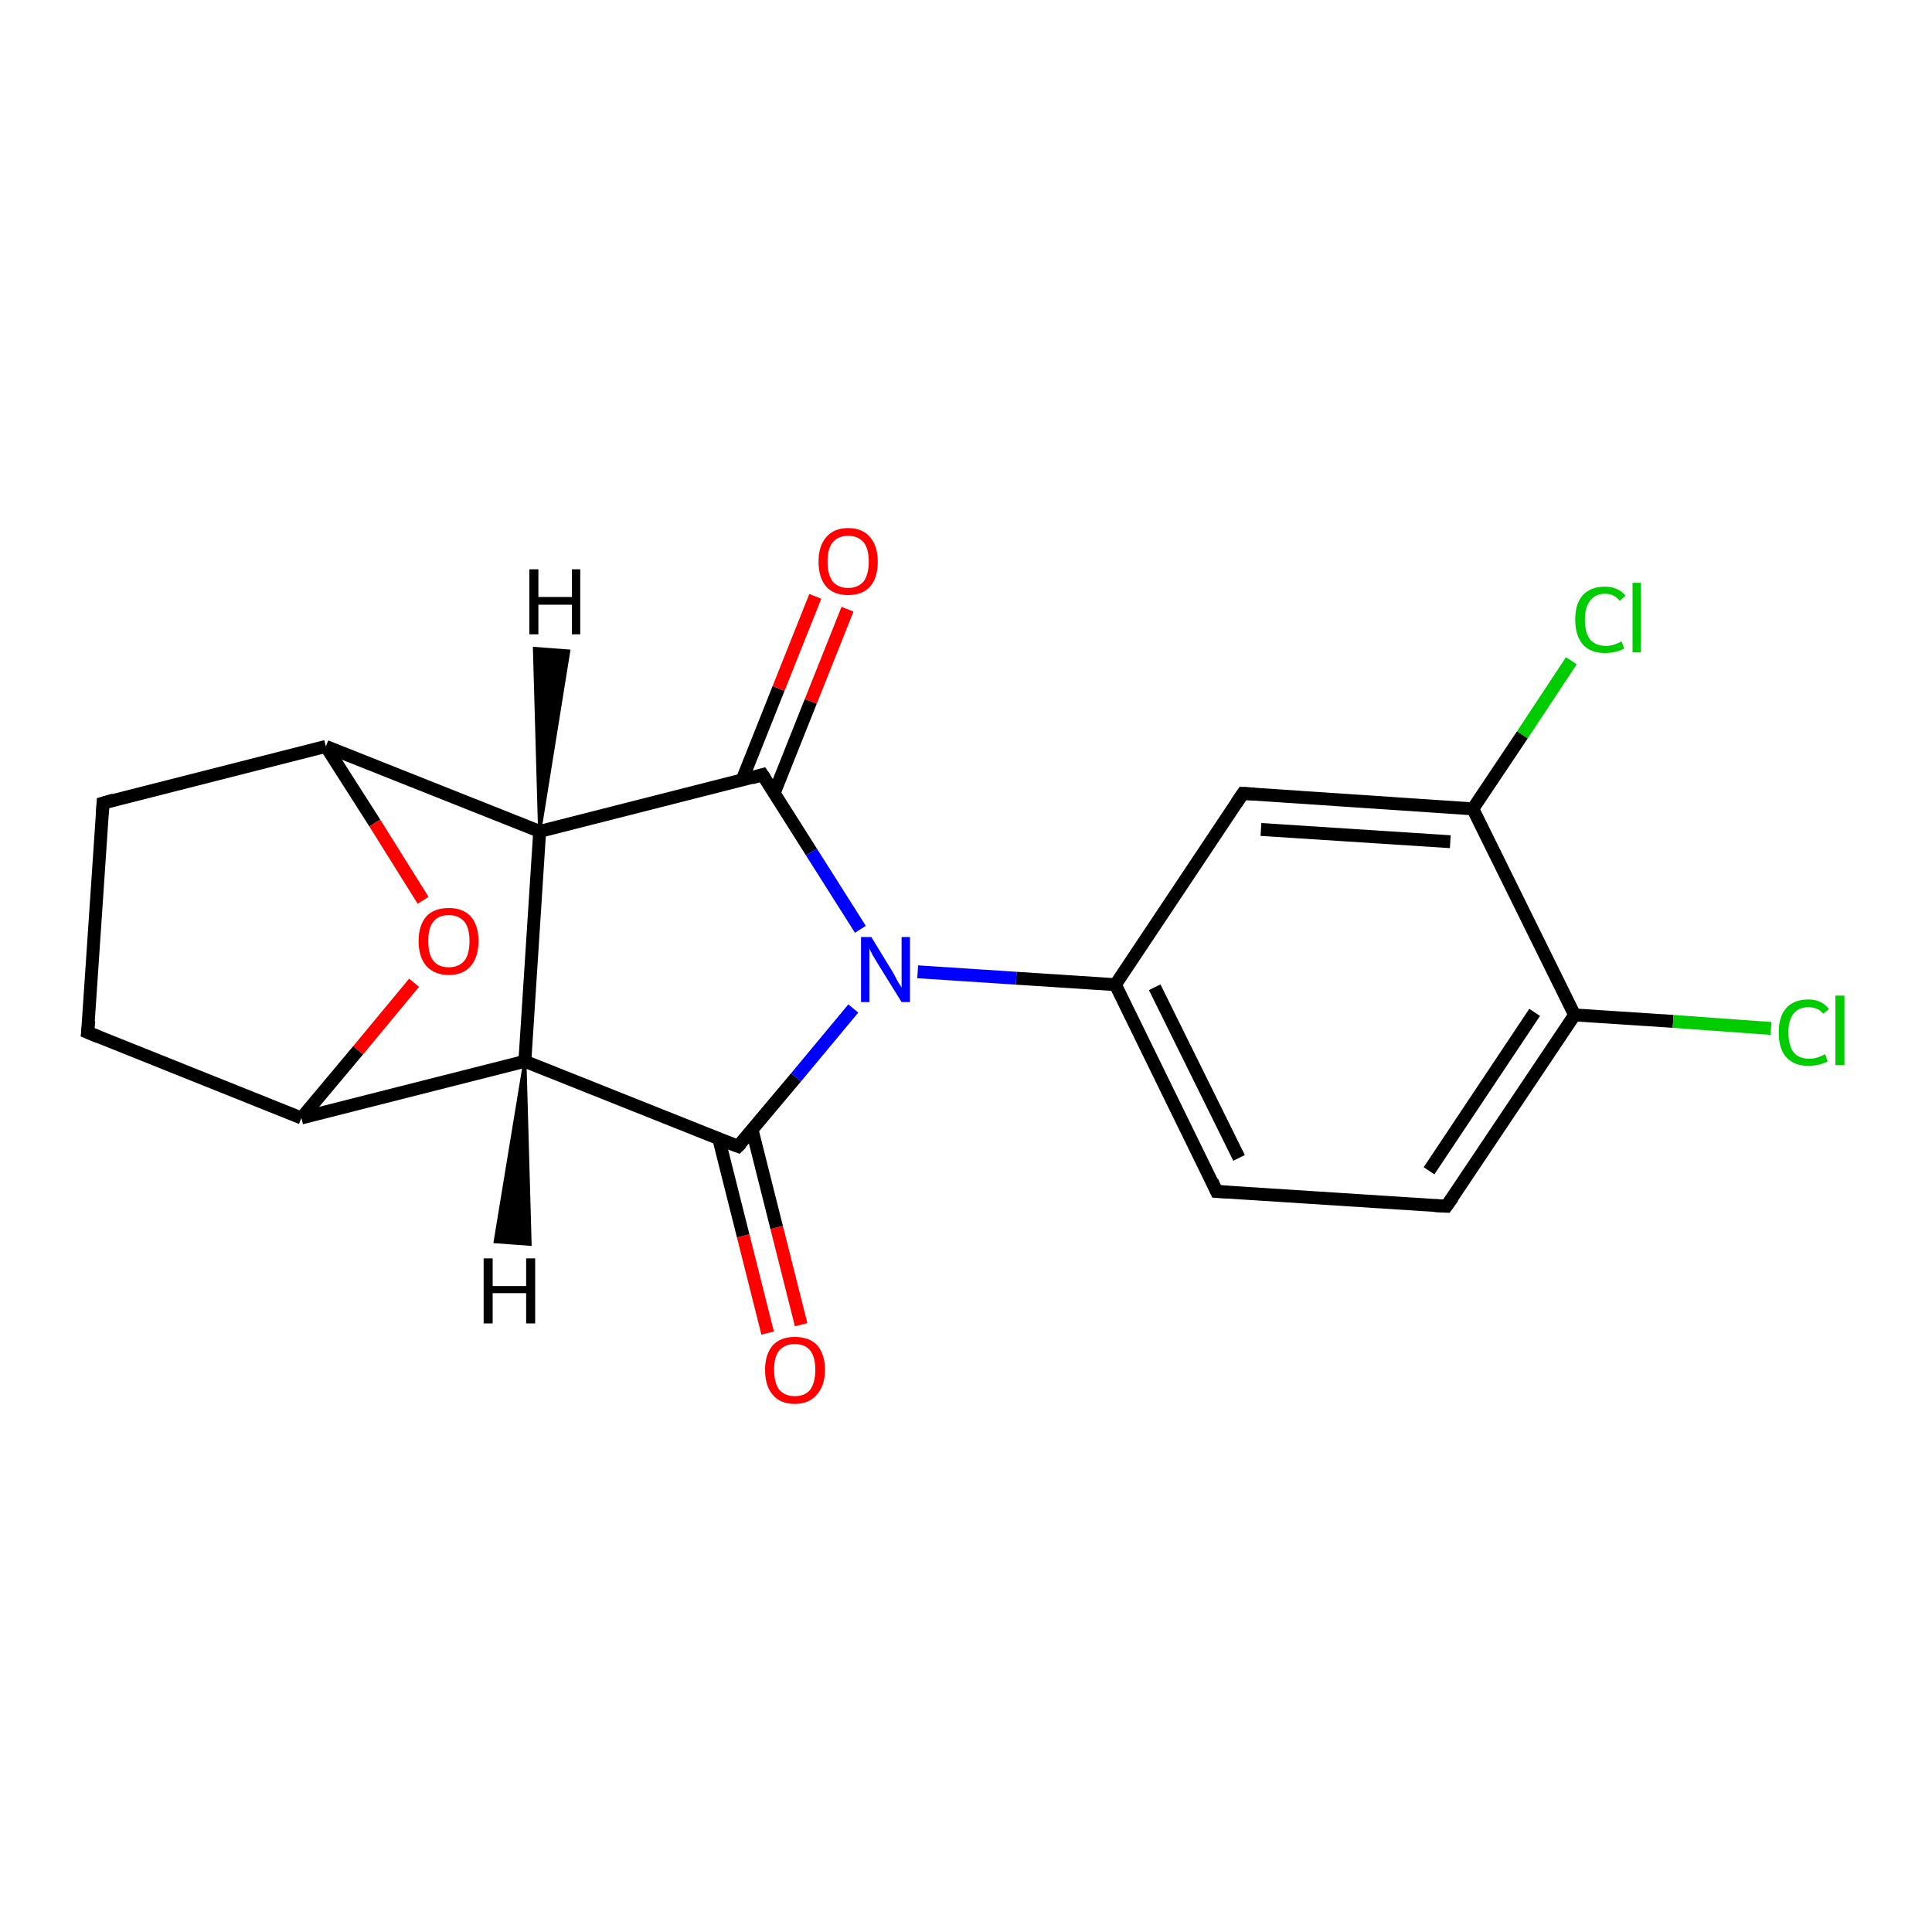 <?xml version='1.0' encoding='iso-8859-1'?>
<svg version='1.1' baseProfile='full'
              xmlns='http://www.w3.org/2000/svg'
                      xmlns:rdkit='http://www.rdkit.org/xml'
                      xmlns:xlink='http://www.w3.org/1999/xlink'
                  xml:space='preserve'
width='300px' height='300px' viewBox='0 0 300 300'>
<!-- END OF HEADER -->
<rect style='opacity:1.0;fill:#FFFFFF;stroke:none' width='300.0' height='300.0' x='0.0' y='0.0'> </rect>
<path class='bond-0 atom-0 atom-1' d='M 119.2,207.0 L 115.4,191.9' style='fill:none;fill-rule:evenodd;stroke:#FF0000;stroke-width:2.0px;stroke-linecap:butt;stroke-linejoin:miter;stroke-opacity:1' />
<path class='bond-0 atom-0 atom-1' d='M 115.4,191.9 L 111.6,176.8' style='fill:none;fill-rule:evenodd;stroke:#000000;stroke-width:2.0px;stroke-linecap:butt;stroke-linejoin:miter;stroke-opacity:1' />
<path class='bond-0 atom-0 atom-1' d='M 124.4,205.7 L 120.6,190.6' style='fill:none;fill-rule:evenodd;stroke:#FF0000;stroke-width:2.0px;stroke-linecap:butt;stroke-linejoin:miter;stroke-opacity:1' />
<path class='bond-0 atom-0 atom-1' d='M 120.6,190.6 L 116.8,175.5' style='fill:none;fill-rule:evenodd;stroke:#000000;stroke-width:2.0px;stroke-linecap:butt;stroke-linejoin:miter;stroke-opacity:1' />
<path class='bond-1 atom-1 atom-2' d='M 114.6,178.0 L 81.5,164.8' style='fill:none;fill-rule:evenodd;stroke:#000000;stroke-width:2.0px;stroke-linecap:butt;stroke-linejoin:miter;stroke-opacity:1' />
<path class='bond-2 atom-2 atom-3' d='M 81.5,164.8 L 46.8,173.6' style='fill:none;fill-rule:evenodd;stroke:#000000;stroke-width:2.0px;stroke-linecap:butt;stroke-linejoin:miter;stroke-opacity:1' />
<path class='bond-3 atom-3 atom-4' d='M 46.8,173.6 L 13.6,160.3' style='fill:none;fill-rule:evenodd;stroke:#000000;stroke-width:2.0px;stroke-linecap:butt;stroke-linejoin:miter;stroke-opacity:1' />
<path class='bond-4 atom-4 atom-5' d='M 13.6,160.3 L 16.0,124.7' style='fill:none;fill-rule:evenodd;stroke:#000000;stroke-width:2.0px;stroke-linecap:butt;stroke-linejoin:miter;stroke-opacity:1' />
<path class='bond-5 atom-5 atom-6' d='M 16.0,124.7 L 50.6,115.9' style='fill:none;fill-rule:evenodd;stroke:#000000;stroke-width:2.0px;stroke-linecap:butt;stroke-linejoin:miter;stroke-opacity:1' />
<path class='bond-6 atom-6 atom-7' d='M 50.6,115.9 L 58.2,127.8' style='fill:none;fill-rule:evenodd;stroke:#000000;stroke-width:2.0px;stroke-linecap:butt;stroke-linejoin:miter;stroke-opacity:1' />
<path class='bond-6 atom-6 atom-7' d='M 58.2,127.8 L 65.7,139.8' style='fill:none;fill-rule:evenodd;stroke:#FF0000;stroke-width:2.0px;stroke-linecap:butt;stroke-linejoin:miter;stroke-opacity:1' />
<path class='bond-7 atom-6 atom-8' d='M 50.6,115.9 L 83.8,129.1' style='fill:none;fill-rule:evenodd;stroke:#000000;stroke-width:2.0px;stroke-linecap:butt;stroke-linejoin:miter;stroke-opacity:1' />
<path class='bond-8 atom-8 atom-9' d='M 83.8,129.1 L 118.4,120.3' style='fill:none;fill-rule:evenodd;stroke:#000000;stroke-width:2.0px;stroke-linecap:butt;stroke-linejoin:miter;stroke-opacity:1' />
<path class='bond-9 atom-9 atom-10' d='M 120.2,123.2 L 125.9,108.9' style='fill:none;fill-rule:evenodd;stroke:#000000;stroke-width:2.0px;stroke-linecap:butt;stroke-linejoin:miter;stroke-opacity:1' />
<path class='bond-9 atom-9 atom-10' d='M 125.9,108.9 L 131.6,94.6' style='fill:none;fill-rule:evenodd;stroke:#FF0000;stroke-width:2.0px;stroke-linecap:butt;stroke-linejoin:miter;stroke-opacity:1' />
<path class='bond-9 atom-9 atom-10' d='M 115.2,121.2 L 120.9,106.9' style='fill:none;fill-rule:evenodd;stroke:#000000;stroke-width:2.0px;stroke-linecap:butt;stroke-linejoin:miter;stroke-opacity:1' />
<path class='bond-9 atom-9 atom-10' d='M 120.9,106.9 L 126.6,92.6' style='fill:none;fill-rule:evenodd;stroke:#FF0000;stroke-width:2.0px;stroke-linecap:butt;stroke-linejoin:miter;stroke-opacity:1' />
<path class='bond-10 atom-9 atom-11' d='M 118.4,120.3 L 126.0,132.3' style='fill:none;fill-rule:evenodd;stroke:#000000;stroke-width:2.0px;stroke-linecap:butt;stroke-linejoin:miter;stroke-opacity:1' />
<path class='bond-10 atom-9 atom-11' d='M 126.0,132.3 L 133.6,144.3' style='fill:none;fill-rule:evenodd;stroke:#0000FF;stroke-width:2.0px;stroke-linecap:butt;stroke-linejoin:miter;stroke-opacity:1' />
<path class='bond-11 atom-11 atom-12' d='M 142.5,150.9 L 157.8,151.9' style='fill:none;fill-rule:evenodd;stroke:#0000FF;stroke-width:2.0px;stroke-linecap:butt;stroke-linejoin:miter;stroke-opacity:1' />
<path class='bond-11 atom-11 atom-12' d='M 157.8,151.9 L 173.2,152.9' style='fill:none;fill-rule:evenodd;stroke:#000000;stroke-width:2.0px;stroke-linecap:butt;stroke-linejoin:miter;stroke-opacity:1' />
<path class='bond-12 atom-12 atom-13' d='M 173.2,152.9 L 188.9,185.0' style='fill:none;fill-rule:evenodd;stroke:#000000;stroke-width:2.0px;stroke-linecap:butt;stroke-linejoin:miter;stroke-opacity:1' />
<path class='bond-12 atom-12 atom-13' d='M 179.3,153.3 L 192.4,179.8' style='fill:none;fill-rule:evenodd;stroke:#000000;stroke-width:2.0px;stroke-linecap:butt;stroke-linejoin:miter;stroke-opacity:1' />
<path class='bond-13 atom-13 atom-14' d='M 188.9,185.0 L 224.6,187.3' style='fill:none;fill-rule:evenodd;stroke:#000000;stroke-width:2.0px;stroke-linecap:butt;stroke-linejoin:miter;stroke-opacity:1' />
<path class='bond-14 atom-14 atom-15' d='M 224.6,187.3 L 244.5,157.6' style='fill:none;fill-rule:evenodd;stroke:#000000;stroke-width:2.0px;stroke-linecap:butt;stroke-linejoin:miter;stroke-opacity:1' />
<path class='bond-14 atom-14 atom-15' d='M 221.9,181.8 L 238.3,157.2' style='fill:none;fill-rule:evenodd;stroke:#000000;stroke-width:2.0px;stroke-linecap:butt;stroke-linejoin:miter;stroke-opacity:1' />
<path class='bond-15 atom-15 atom-16' d='M 244.5,157.6 L 259.8,158.6' style='fill:none;fill-rule:evenodd;stroke:#000000;stroke-width:2.0px;stroke-linecap:butt;stroke-linejoin:miter;stroke-opacity:1' />
<path class='bond-15 atom-15 atom-16' d='M 259.8,158.6 L 275.0,159.7' style='fill:none;fill-rule:evenodd;stroke:#00CC00;stroke-width:2.0px;stroke-linecap:butt;stroke-linejoin:miter;stroke-opacity:1' />
<path class='bond-16 atom-15 atom-17' d='M 244.5,157.6 L 228.7,125.6' style='fill:none;fill-rule:evenodd;stroke:#000000;stroke-width:2.0px;stroke-linecap:butt;stroke-linejoin:miter;stroke-opacity:1' />
<path class='bond-17 atom-17 atom-18' d='M 228.7,125.6 L 236.4,114.1' style='fill:none;fill-rule:evenodd;stroke:#000000;stroke-width:2.0px;stroke-linecap:butt;stroke-linejoin:miter;stroke-opacity:1' />
<path class='bond-17 atom-17 atom-18' d='M 236.4,114.1 L 244.0,102.6' style='fill:none;fill-rule:evenodd;stroke:#00CC00;stroke-width:2.0px;stroke-linecap:butt;stroke-linejoin:miter;stroke-opacity:1' />
<path class='bond-18 atom-17 atom-19' d='M 228.7,125.6 L 193.0,123.2' style='fill:none;fill-rule:evenodd;stroke:#000000;stroke-width:2.0px;stroke-linecap:butt;stroke-linejoin:miter;stroke-opacity:1' />
<path class='bond-18 atom-17 atom-19' d='M 225.2,130.7 L 195.8,128.8' style='fill:none;fill-rule:evenodd;stroke:#000000;stroke-width:2.0px;stroke-linecap:butt;stroke-linejoin:miter;stroke-opacity:1' />
<path class='bond-19 atom-11 atom-1' d='M 132.5,156.6 L 123.6,167.3' style='fill:none;fill-rule:evenodd;stroke:#0000FF;stroke-width:2.0px;stroke-linecap:butt;stroke-linejoin:miter;stroke-opacity:1' />
<path class='bond-19 atom-11 atom-1' d='M 123.6,167.3 L 114.6,178.0' style='fill:none;fill-rule:evenodd;stroke:#000000;stroke-width:2.0px;stroke-linecap:butt;stroke-linejoin:miter;stroke-opacity:1' />
<path class='bond-20 atom-19 atom-12' d='M 193.0,123.2 L 173.2,152.9' style='fill:none;fill-rule:evenodd;stroke:#000000;stroke-width:2.0px;stroke-linecap:butt;stroke-linejoin:miter;stroke-opacity:1' />
<path class='bond-21 atom-8 atom-2' d='M 83.8,129.1 L 81.5,164.8' style='fill:none;fill-rule:evenodd;stroke:#000000;stroke-width:2.0px;stroke-linecap:butt;stroke-linejoin:miter;stroke-opacity:1' />
<path class='bond-22 atom-7 atom-3' d='M 64.3,152.6 L 55.6,163.1' style='fill:none;fill-rule:evenodd;stroke:#FF0000;stroke-width:2.0px;stroke-linecap:butt;stroke-linejoin:miter;stroke-opacity:1' />
<path class='bond-22 atom-7 atom-3' d='M 55.6,163.1 L 46.8,173.6' style='fill:none;fill-rule:evenodd;stroke:#000000;stroke-width:2.0px;stroke-linecap:butt;stroke-linejoin:miter;stroke-opacity:1' />
<path class='bond-23 atom-2 atom-20' d='M 81.5,164.8 L 82.3,193.2 L 76.9,192.8 Z' style='fill:#000000;fill-rule:evenodd;fill-opacity:1;stroke:#000000;stroke-width:0.5px;stroke-linecap:butt;stroke-linejoin:miter;stroke-opacity:1;' />
<path class='bond-24 atom-8 atom-21' d='M 83.8,129.1 L 83.0,100.7 L 88.3,101.1 Z' style='fill:#000000;fill-rule:evenodd;fill-opacity:1;stroke:#000000;stroke-width:0.5px;stroke-linecap:butt;stroke-linejoin:miter;stroke-opacity:1;' />
<path d='M 113.0,177.4 L 114.6,178.0 L 115.1,177.5' style='fill:none;stroke:#000000;stroke-width:2.0px;stroke-linecap:butt;stroke-linejoin:miter;stroke-opacity:1;' />
<path d='M 15.3,161.0 L 13.6,160.3 L 13.8,158.5' style='fill:none;stroke:#000000;stroke-width:2.0px;stroke-linecap:butt;stroke-linejoin:miter;stroke-opacity:1;' />
<path d='M 15.9,126.4 L 16.0,124.7 L 17.7,124.2' style='fill:none;stroke:#000000;stroke-width:2.0px;stroke-linecap:butt;stroke-linejoin:miter;stroke-opacity:1;' />
<path d='M 116.7,120.8 L 118.4,120.3 L 118.8,120.9' style='fill:none;stroke:#000000;stroke-width:2.0px;stroke-linecap:butt;stroke-linejoin:miter;stroke-opacity:1;' />
<path d='M 188.2,183.4 L 188.9,185.0 L 190.7,185.1' style='fill:none;stroke:#000000;stroke-width:2.0px;stroke-linecap:butt;stroke-linejoin:miter;stroke-opacity:1;' />
<path d='M 222.8,187.2 L 224.6,187.3 L 225.6,185.9' style='fill:none;stroke:#000000;stroke-width:2.0px;stroke-linecap:butt;stroke-linejoin:miter;stroke-opacity:1;' />
<path d='M 194.8,123.3 L 193.0,123.2 L 192.0,124.7' style='fill:none;stroke:#000000;stroke-width:2.0px;stroke-linecap:butt;stroke-linejoin:miter;stroke-opacity:1;' />
<path class='atom-0' d='M 118.8 212.7
Q 118.8 210.3, 120.0 208.9
Q 121.2 207.6, 123.4 207.6
Q 125.7 207.6, 126.9 208.9
Q 128.1 210.3, 128.1 212.7
Q 128.1 215.2, 126.8 216.6
Q 125.6 218.0, 123.4 218.0
Q 121.2 218.0, 120.0 216.6
Q 118.8 215.2, 118.8 212.7
M 123.4 216.8
Q 125.0 216.8, 125.8 215.8
Q 126.6 214.7, 126.6 212.7
Q 126.6 210.7, 125.8 209.7
Q 125.0 208.7, 123.4 208.7
Q 121.9 208.7, 121.0 209.7
Q 120.2 210.7, 120.2 212.7
Q 120.2 214.7, 121.0 215.8
Q 121.9 216.8, 123.4 216.8
' fill='#FF0000'/>
<path class='atom-7' d='M 65.0 146.1
Q 65.0 143.7, 66.2 142.3
Q 67.4 141.0, 69.7 141.0
Q 71.9 141.0, 73.1 142.3
Q 74.3 143.7, 74.3 146.1
Q 74.3 148.6, 73.1 150.0
Q 71.9 151.4, 69.7 151.4
Q 67.5 151.4, 66.2 150.0
Q 65.0 148.6, 65.0 146.1
M 69.7 150.2
Q 71.2 150.2, 72.1 149.2
Q 72.9 148.2, 72.9 146.1
Q 72.9 144.1, 72.1 143.1
Q 71.2 142.1, 69.7 142.1
Q 68.1 142.1, 67.3 143.1
Q 66.5 144.1, 66.5 146.1
Q 66.5 148.2, 67.3 149.2
Q 68.1 150.2, 69.7 150.2
' fill='#FF0000'/>
<path class='atom-10' d='M 127.1 87.2
Q 127.1 84.8, 128.3 83.4
Q 129.5 82.0, 131.7 82.0
Q 133.9 82.0, 135.1 83.4
Q 136.3 84.8, 136.3 87.2
Q 136.3 89.7, 135.1 91.1
Q 133.9 92.4, 131.7 92.4
Q 129.5 92.4, 128.3 91.1
Q 127.1 89.7, 127.1 87.2
M 131.7 91.3
Q 133.2 91.3, 134.1 90.3
Q 134.9 89.2, 134.9 87.2
Q 134.9 85.2, 134.1 84.2
Q 133.2 83.2, 131.7 83.2
Q 130.2 83.2, 129.3 84.2
Q 128.5 85.2, 128.5 87.2
Q 128.5 89.2, 129.3 90.3
Q 130.2 91.3, 131.7 91.3
' fill='#FF0000'/>
<path class='atom-11' d='M 135.3 145.5
L 138.6 150.9
Q 138.9 151.4, 139.4 152.4
Q 140.0 153.3, 140.0 153.4
L 140.0 145.5
L 141.3 145.5
L 141.3 155.6
L 140.0 155.6
L 136.4 149.8
Q 136.0 149.1, 135.5 148.3
Q 135.1 147.5, 135.0 147.3
L 135.0 155.6
L 133.7 155.6
L 133.7 145.5
L 135.3 145.5
' fill='#0000FF'/>
<path class='atom-16' d='M 276.2 160.3
Q 276.2 157.8, 277.4 156.5
Q 278.6 155.2, 280.8 155.2
Q 282.9 155.2, 284.0 156.7
L 283.1 157.4
Q 282.3 156.4, 280.8 156.4
Q 279.3 156.4, 278.5 157.4
Q 277.7 158.4, 277.7 160.3
Q 277.7 162.3, 278.5 163.4
Q 279.3 164.4, 281.0 164.4
Q 282.1 164.4, 283.4 163.7
L 283.8 164.8
Q 283.3 165.1, 282.5 165.3
Q 281.7 165.5, 280.8 165.5
Q 278.6 165.5, 277.4 164.2
Q 276.2 162.9, 276.2 160.3
' fill='#00CC00'/>
<path class='atom-16' d='M 285.0 154.6
L 286.4 154.6
L 286.4 165.4
L 285.0 165.4
L 285.0 154.6
' fill='#00CC00'/>
<path class='atom-18' d='M 244.6 96.2
Q 244.6 93.7, 245.8 92.4
Q 247.0 91.1, 249.2 91.1
Q 251.3 91.1, 252.4 92.5
L 251.5 93.3
Q 250.7 92.2, 249.2 92.2
Q 247.7 92.2, 246.9 93.3
Q 246.1 94.3, 246.1 96.2
Q 246.1 98.2, 246.9 99.3
Q 247.8 100.3, 249.4 100.3
Q 250.5 100.3, 251.8 99.6
L 252.2 100.7
Q 251.7 101.0, 250.9 101.2
Q 250.1 101.4, 249.2 101.4
Q 247.0 101.4, 245.8 100.1
Q 244.6 98.7, 244.6 96.2
' fill='#00CC00'/>
<path class='atom-18' d='M 253.5 90.5
L 254.8 90.5
L 254.8 101.3
L 253.5 101.3
L 253.5 90.5
' fill='#00CC00'/>
<path class='atom-20' d='M 75.1 195.4
L 76.5 195.4
L 76.5 199.7
L 81.7 199.7
L 81.7 195.4
L 83.1 195.4
L 83.1 205.5
L 81.7 205.5
L 81.7 200.8
L 76.5 200.8
L 76.5 205.5
L 75.1 205.5
L 75.1 195.4
' fill='#000000'/>
<path class='atom-21' d='M 82.2 88.4
L 83.6 88.4
L 83.6 92.7
L 88.8 92.7
L 88.8 88.4
L 90.1 88.4
L 90.1 98.5
L 88.8 98.5
L 88.8 93.9
L 83.6 93.9
L 83.6 98.5
L 82.2 98.5
L 82.2 88.4
' fill='#000000'/>
</svg>

